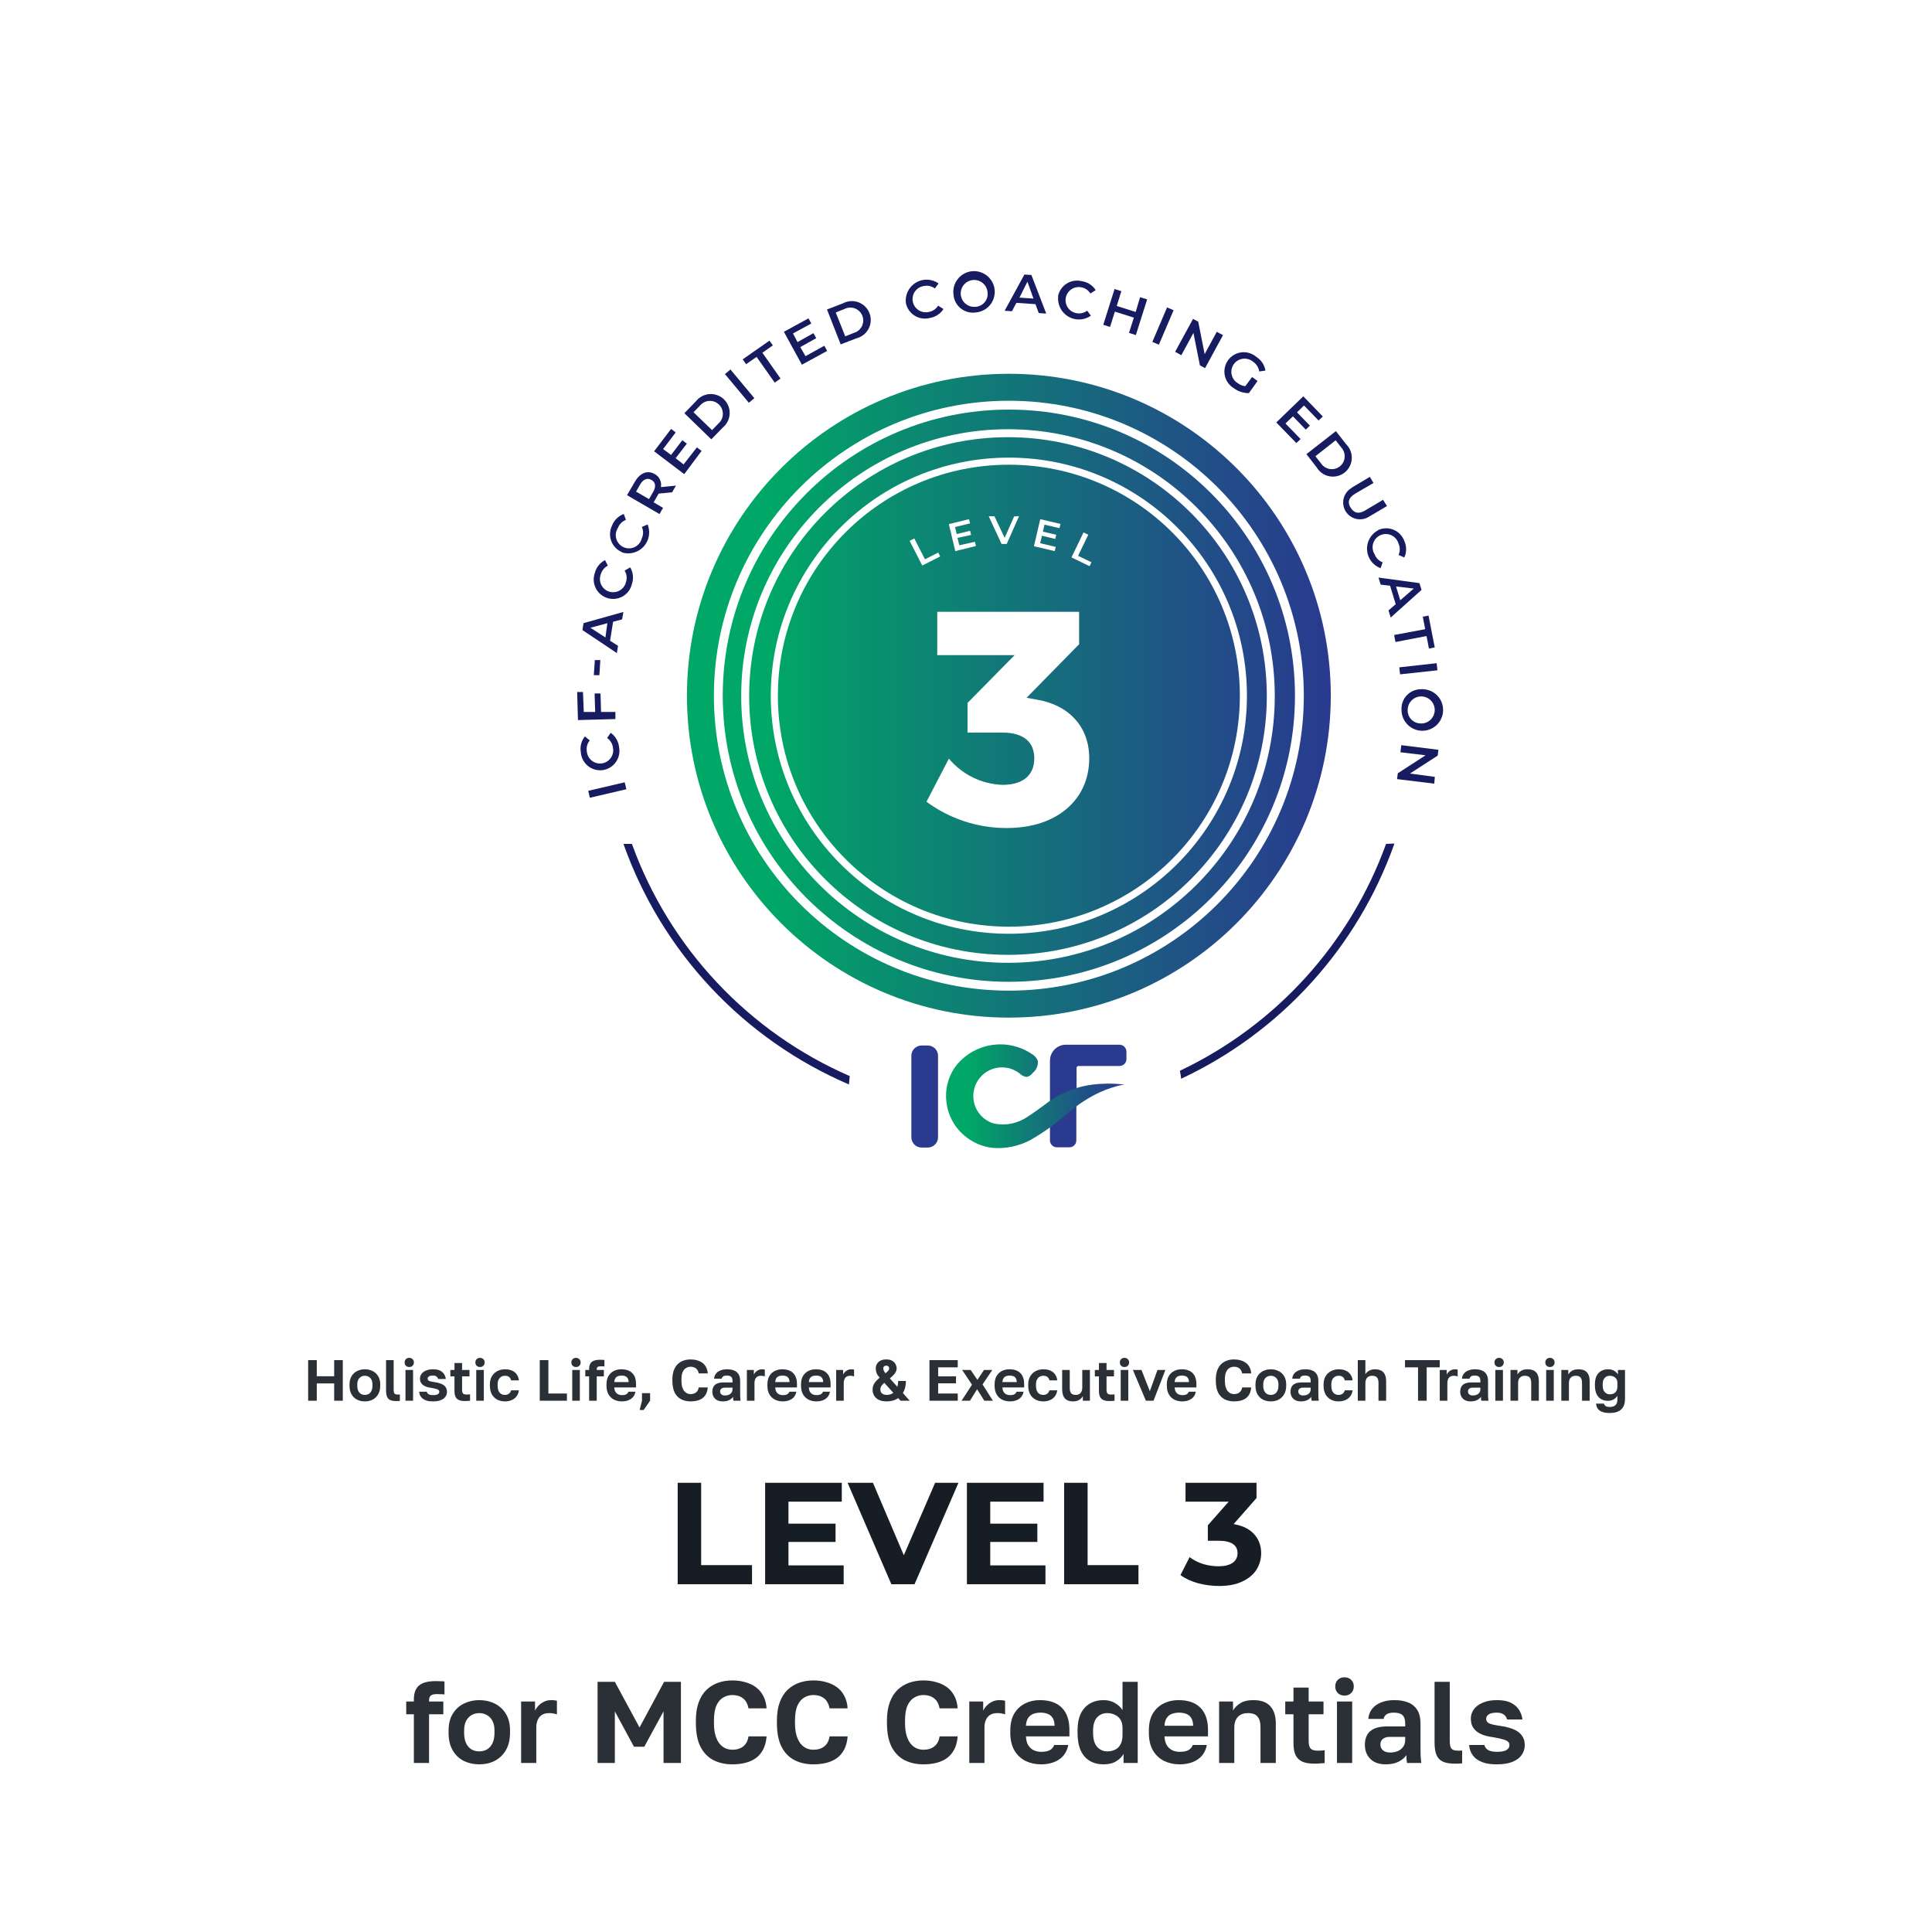<?xml version="1.0" encoding="UTF-8"?> <svg xmlns="http://www.w3.org/2000/svg" width="400" height="400" viewBox="0 0 400 400" fill="none"><rect width="400" height="400" rx="20" fill="#FEFEFF"></rect><g filter="url(#filter0_d_1846_751)"><path d="M200 246C259.647 246 308 197.647 308 138C308 78.353 259.647 30 200 30C140.353 30 92 78.353 92 138C92 197.647 140.353 246 200 246Z" fill="white"></path><path d="M200.874 202.688C237.684 202.688 267.524 172.847 267.524 136.037C267.524 99.227 237.684 69.387 200.874 69.387C164.064 69.387 134.223 99.227 134.223 136.037C134.223 172.847 164.064 202.688 200.874 202.688Z" fill="url(#paint0_linear_1846_751)"></path><path d="M200.693 190.516C230.744 190.516 255.105 166.154 255.105 136.103C255.105 106.052 230.744 81.691 200.693 81.691C170.642 81.691 146.28 106.052 146.28 136.103C146.28 166.154 170.642 190.516 200.693 190.516Z" stroke="white" stroke-width="1.649" stroke-miterlimit="10"></path><path d="M200.874 184.594C227.691 184.594 249.431 162.855 249.431 136.037C249.431 109.22 227.691 87.48 200.874 87.48C174.057 87.48 152.317 109.22 152.317 136.037C152.317 162.855 174.057 184.594 200.874 184.594Z" stroke="white" stroke-width="1.468" stroke-miterlimit="10"></path><path d="M200.874 196.189C234.095 196.189 261.026 169.258 261.026 136.037C261.026 102.816 234.095 75.885 200.874 75.885C167.653 75.885 140.722 102.816 140.722 136.037C140.722 169.258 167.653 196.189 200.874 196.189Z" stroke="white" stroke-width="1.831" stroke-miterlimit="10"></path><path d="M114.117 157.166L113.788 155.731L121.342 153.966L121.688 155.401L114.117 157.166Z" fill="#171B60"></path><path d="M116.789 151.442C116.247 151.516 115.696 151.478 115.169 151.33C114.642 151.182 114.151 150.928 113.726 150.584C113.301 150.239 112.952 149.811 112.698 149.326C112.445 148.842 112.294 148.31 112.254 147.764C112.15 147.186 112.171 146.593 112.316 146.024C112.461 145.455 112.727 144.923 113.095 144.466L114.101 145.29C113.847 145.6 113.661 145.96 113.555 146.346C113.45 146.733 113.428 147.138 113.491 147.533C113.517 147.908 113.62 148.273 113.794 148.606C113.967 148.939 114.207 149.233 114.499 149.469C114.791 149.705 115.128 149.879 115.49 149.979C115.852 150.08 116.23 150.105 116.602 150.052C116.974 150 117.331 149.872 117.651 149.676C117.971 149.48 118.248 149.22 118.463 148.913C118.679 148.606 118.829 148.257 118.904 147.889C118.979 147.521 118.978 147.142 118.901 146.775C118.851 146.378 118.719 145.997 118.511 145.656C118.304 145.315 118.026 145.021 117.696 144.795L118.439 143.723C118.922 144.063 119.327 144.502 119.625 145.011C119.924 145.521 120.11 146.088 120.171 146.676C120.277 147.212 120.273 147.765 120.158 148.3C120.044 148.834 119.822 149.34 119.505 149.786C119.189 150.232 118.785 150.609 118.318 150.894C117.851 151.179 117.331 151.365 116.789 151.442Z" fill="#171B60"></path><path d="M112.864 139.402H115.223L115.107 135.575H116.328L116.443 139.402H119.412V140.87L111.66 141.084L111.495 135.279H112.699L112.864 139.402Z" fill="#171B60"></path><path d="M114.942 131.782L115.157 128.665H116.295L116.097 131.782H114.942Z" fill="#171B60"></path><path d="M118.934 120.731L118.307 124.657L119.956 125.712L119.709 127.213L112.583 122.447L112.814 121.012L121.061 118.702L120.797 120.236L118.934 120.731ZM117.746 121.028L114.233 121.968L117.35 123.98L117.746 121.028Z" fill="#171B60"></path><path d="M117.795 115.833C117.272 115.676 116.785 115.415 116.366 115.065C115.946 114.714 115.602 114.282 115.355 113.794C115.108 113.306 114.963 112.773 114.929 112.228C114.895 111.682 114.972 111.135 115.157 110.621C115.299 110.053 115.561 109.523 115.925 109.065C116.289 108.607 116.747 108.232 117.268 107.965L117.845 109.12C117.488 109.3 117.173 109.553 116.92 109.863C116.667 110.172 116.482 110.532 116.377 110.918C116.245 111.271 116.187 111.647 116.208 112.024C116.228 112.4 116.326 112.769 116.495 113.106C116.665 113.443 116.902 113.741 117.192 113.982C117.482 114.223 117.819 114.401 118.181 114.506C118.543 114.611 118.923 114.64 119.297 114.591C119.671 114.542 120.031 114.416 120.354 114.222C120.677 114.027 120.956 113.768 121.174 113.461C121.393 113.153 121.545 112.804 121.622 112.435C121.738 112.054 121.772 111.652 121.721 111.257C121.67 110.861 121.535 110.481 121.325 110.142L122.48 109.466C122.778 109.974 122.965 110.54 123.028 111.126C123.091 111.712 123.027 112.304 122.843 112.864C122.725 113.401 122.498 113.908 122.175 114.353C121.852 114.798 121.441 115.171 120.967 115.45C120.493 115.729 119.967 115.907 119.421 115.973C118.876 116.038 118.322 115.991 117.795 115.833Z" fill="#171B60"></path><path d="M120.732 106.299C120.229 106.083 119.775 105.766 119.399 105.369C119.022 104.971 118.731 104.501 118.542 103.987C118.354 103.472 118.273 102.925 118.303 102.379C118.334 101.832 118.475 101.297 118.719 100.807C118.93 100.259 119.255 99.762 119.673 99.349C120.091 98.937 120.593 98.618 121.144 98.415L121.589 99.636C121.214 99.78 120.874 100.001 120.59 100.286C120.305 100.57 120.084 100.91 119.94 101.285C119.72 101.619 119.575 101.997 119.517 102.392C119.458 102.788 119.487 103.191 119.601 103.575C119.715 103.958 119.911 104.311 120.177 104.61C120.442 104.91 120.769 105.147 121.136 105.306C121.503 105.465 121.9 105.542 122.3 105.531C122.7 105.52 123.092 105.421 123.45 105.242C123.807 105.064 124.121 104.809 124.37 104.495C124.618 104.182 124.795 103.818 124.888 103.429C125.055 103.065 125.142 102.668 125.142 102.267C125.142 101.865 125.055 101.469 124.888 101.104L126.076 100.576C126.393 101.344 126.483 102.187 126.335 103.005C126.187 103.823 125.807 104.581 125.241 105.189C124.674 105.797 123.945 106.23 123.14 106.435C122.335 106.641 121.487 106.611 120.699 106.349L120.732 106.299Z" fill="#171B60"></path><path d="M131.155 93.929L128.368 94.193C128.325 94.284 128.275 94.373 128.219 94.457L127.329 96.007L129.275 97.145L128.549 98.432L121.82 94.523L123.469 91.703C124.525 89.888 126.059 89.294 127.56 90.152C128.032 90.409 128.41 90.81 128.638 91.296C128.866 91.783 128.934 92.33 128.83 92.857L131.947 92.544L131.155 93.929ZM124.558 92.28L123.684 93.781L126.372 95.331L127.23 93.847C127.873 92.725 127.725 91.851 126.867 91.356C126.009 90.861 125.135 91.241 124.492 92.362L124.558 92.28Z" fill="#171B60"></path><path d="M136.285 84.627L137.258 85.353L133.662 90.169L127.428 85.435L130.941 80.8L131.897 81.526L129.292 84.973L130.941 86.194L133.266 83.142L134.207 83.852L131.881 86.87L133.53 88.156L136.285 84.627Z" fill="#171B60"></path><path d="M133.695 77.551L136.103 75.061C136.442 74.633 136.867 74.281 137.351 74.028C137.834 73.774 138.365 73.625 138.91 73.589C139.454 73.553 140 73.632 140.512 73.82C141.025 74.007 141.492 74.301 141.884 74.68C142.277 75.059 142.585 75.517 142.79 76.023C142.994 76.529 143.091 77.072 143.073 77.617C143.055 78.163 142.923 78.698 142.686 79.19C142.449 79.681 142.111 80.117 141.695 80.47L139.27 82.961L133.695 77.551ZM140.771 79.662C141.044 79.418 141.265 79.119 141.418 78.786C141.571 78.453 141.654 78.091 141.661 77.725C141.668 77.358 141.6 76.993 141.461 76.654C141.321 76.315 141.113 76.008 140.85 75.753C140.586 75.497 140.273 75.299 139.93 75.17C139.587 75.041 139.22 74.984 138.854 75.002C138.488 75.021 138.129 75.115 137.801 75.278C137.472 75.441 137.181 75.67 136.945 75.951L135.592 77.353L139.419 81.048L140.771 79.662Z" fill="#171B60"></path><path d="M142.091 69.453L143.229 68.496L148.177 74.434L147.039 75.39L142.091 69.453Z" fill="#171B60"></path><path d="M148.638 65.89L146.478 67.407L145.769 66.401L151.31 62.525L152.003 63.515L149.842 65.032L153.603 70.376L152.399 71.218L148.638 65.89Z" fill="#171B60"></path><path d="M162.675 63.581L163.252 64.653L158.023 67.507L154.296 60.695L159.392 57.907L159.97 58.979L156.176 61.041L157.116 62.822L160.415 60.975L160.992 62.014L157.694 63.861L158.766 65.742L162.675 63.581Z" fill="#171B60"></path><path d="M163.219 56.076L166.517 54.806C167.004 54.544 167.541 54.387 168.093 54.348C168.644 54.308 169.198 54.386 169.717 54.576C170.237 54.766 170.71 55.064 171.105 55.45C171.501 55.837 171.81 56.303 172.012 56.818C172.214 57.333 172.305 57.884 172.278 58.437C172.251 58.989 172.107 59.529 171.856 60.022C171.605 60.515 171.252 60.948 170.821 61.295C170.389 61.641 169.89 61.892 169.354 62.03L166.056 63.3L163.219 56.076ZM168.777 60.925C169.137 60.824 169.471 60.649 169.758 60.41C170.046 60.172 170.28 59.876 170.446 59.541C170.612 59.207 170.706 58.841 170.722 58.468C170.738 58.095 170.676 57.723 170.539 57.375C170.403 57.028 170.195 56.713 169.929 56.451C169.663 56.188 169.345 55.985 168.995 55.853C168.646 55.721 168.273 55.664 167.9 55.686C167.527 55.707 167.163 55.806 166.831 55.977L165.033 56.687L166.996 61.635L168.777 60.925Z" fill="#171B60"></path><path d="M179.548 54.707C179.453 53.88 179.6 53.043 179.971 52.297C180.341 51.55 180.919 50.927 181.635 50.502C182.352 50.077 183.175 49.868 184.008 49.9C184.84 49.932 185.645 50.204 186.327 50.683L185.551 51.722C185.232 51.483 184.866 51.313 184.476 51.225C184.087 51.137 183.683 51.132 183.292 51.211C182.925 51.262 182.573 51.387 182.257 51.579C181.94 51.77 181.665 52.024 181.449 52.324C181.233 52.625 181.081 52.966 181 53.327C180.92 53.688 180.914 54.062 180.982 54.426C181.05 54.789 181.191 55.136 181.396 55.443C181.602 55.751 181.868 56.014 182.178 56.216C182.488 56.418 182.835 56.555 183.2 56.619C183.564 56.683 183.938 56.672 184.298 56.588C184.694 56.519 185.07 56.368 185.403 56.143C185.735 55.919 186.017 55.626 186.228 55.285L187.333 55.977C187.017 56.476 186.596 56.901 186.101 57.222C185.606 57.544 185.047 57.755 184.463 57.841C183.934 57.974 183.383 57.998 182.844 57.911C182.305 57.824 181.79 57.627 181.33 57.334C180.87 57.041 180.474 56.656 180.168 56.205C179.861 55.753 179.65 55.243 179.548 54.707Z" fill="#171B60"></path><path d="M189.411 52.975C189.3 52.122 189.448 51.255 189.837 50.488C190.225 49.72 190.835 49.087 191.588 48.67C192.341 48.254 193.202 48.074 194.058 48.153C194.915 48.232 195.728 48.567 196.392 49.115C197.056 49.662 197.539 50.397 197.78 51.223C198.021 52.049 198.008 52.928 197.742 53.746C197.477 54.565 196.971 55.284 196.291 55.812C195.611 56.339 194.789 56.65 193.93 56.703C193.386 56.772 192.833 56.728 192.306 56.576C191.779 56.423 191.289 56.164 190.866 55.815C190.442 55.466 190.095 55.034 189.845 54.545C189.595 54.057 189.447 53.523 189.411 52.975ZM196.47 52.547C196.43 51.999 196.229 51.475 195.892 51.041C195.556 50.607 195.098 50.282 194.577 50.107C194.057 49.932 193.496 49.915 192.965 50.057C192.435 50.2 191.958 50.497 191.596 50.909C191.233 51.322 191.001 51.833 190.927 52.377C190.854 52.922 190.943 53.476 191.184 53.97C191.425 54.464 191.806 54.875 192.28 55.153C192.754 55.431 193.299 55.563 193.848 55.532C194.222 55.528 194.592 55.444 194.932 55.288C195.273 55.132 195.577 54.905 195.824 54.624C196.071 54.342 196.257 54.012 196.368 53.654C196.479 53.296 196.514 52.919 196.47 52.547Z" fill="#171B60"></path><path d="M206.383 54.971L202.425 54.707L201.517 56.439L200 56.34L204.09 48.836L205.542 48.935L208.61 56.917L207.059 56.819L206.383 54.971ZM205.971 53.817L204.717 50.32L203.068 53.619L205.971 53.817Z" fill="#171B60"></path><path d="M211.05 53.355C211.152 52.815 211.364 52.302 211.673 51.848C211.981 51.394 212.38 51.008 212.844 50.714C213.308 50.42 213.827 50.225 214.37 50.14C214.913 50.055 215.467 50.083 215.998 50.221C216.579 50.306 217.134 50.516 217.626 50.834C218.118 51.153 218.536 51.574 218.852 52.069L217.747 52.761C217.539 52.422 217.26 52.132 216.93 51.91C216.6 51.688 216.226 51.539 215.833 51.475C215.123 51.343 214.389 51.5 213.793 51.91C213.198 52.32 212.79 52.949 212.658 53.66C212.527 54.371 212.684 55.105 213.094 55.7C213.503 56.296 214.133 56.704 214.844 56.835C215.233 56.913 215.634 56.908 216.02 56.82C216.407 56.732 216.77 56.563 217.087 56.324L217.862 57.363C217.182 57.841 216.378 58.112 215.548 58.144C214.717 58.177 213.895 57.969 213.18 57.546C212.464 57.123 211.886 56.503 211.514 55.759C211.142 55.016 210.993 54.181 211.083 53.355H211.05Z" fill="#171B60"></path><path d="M229.507 53.982L227.165 61.371L225.746 60.925L226.752 57.759L222.827 56.522L221.821 59.688L220.419 59.243L222.761 51.837L224.163 52.283L223.206 55.351L227.132 56.588L228.039 53.536L229.507 53.982Z" fill="#171B60"></path><path d="M233.63 55.648L234.983 56.225L231.932 63.367L230.579 62.789L233.63 55.648Z" fill="#171B60"></path><path d="M245.209 61.387L241.497 68.216L240.425 67.638L239.089 60.925L236.582 65.544L235.296 64.834L239.007 58.023L240.079 58.6L241.415 65.313L243.922 60.694L245.209 61.387Z" fill="#171B60"></path><path d="M251.229 70.063L252.367 70.871L250.569 73.395C249.446 73.403 248.351 73.044 247.452 72.372C246.974 72.087 246.56 71.706 246.238 71.252C245.916 70.799 245.691 70.283 245.579 69.738C245.467 69.193 245.469 68.63 245.586 68.087C245.703 67.543 245.932 67.029 246.259 66.578C246.585 66.128 247.002 65.75 247.482 65.469C247.963 65.189 248.497 65.011 249.049 64.948C249.602 64.885 250.162 64.937 250.694 65.102C251.225 65.267 251.716 65.541 252.136 65.906C252.626 66.221 253.045 66.634 253.366 67.12C253.687 67.605 253.903 68.153 254 68.727L252.713 68.908C252.652 68.507 252.51 68.123 252.294 67.78C252.078 67.437 251.794 67.141 251.46 66.913C251.172 66.666 250.837 66.481 250.475 66.371C250.113 66.26 249.731 66.226 249.355 66.27C248.979 66.314 248.616 66.436 248.289 66.628C247.963 66.82 247.679 67.077 247.457 67.384C247.235 67.691 247.079 68.04 246.999 68.41C246.919 68.781 246.917 69.163 246.992 69.534C247.067 69.906 247.219 70.257 247.437 70.567C247.656 70.876 247.936 71.137 248.26 71.333C248.719 71.674 249.259 71.89 249.827 71.96L251.229 70.063Z" fill="#171B60"></path><path d="M261.273 82.895L260.399 83.736L256.243 79.464L261.834 74.055L265.875 78.227L265.001 79.069L261.982 75.951L260.531 77.37L263.203 80.124L262.345 80.949L259.69 78.194L258.139 79.679L261.273 82.895Z" fill="#171B60"></path><path d="M268.58 81.262L270.724 84C271.117 84.391 271.422 84.862 271.619 85.381C271.816 85.899 271.901 86.453 271.867 87.007C271.833 87.561 271.682 88.101 271.423 88.591C271.165 89.082 270.805 89.512 270.367 89.853C269.93 90.194 269.425 90.437 268.886 90.568C268.347 90.699 267.786 90.713 267.241 90.61C266.696 90.508 266.179 90.29 265.725 89.972C265.27 89.654 264.889 89.243 264.605 88.767L262.478 86.029L268.58 81.262ZM265.529 87.975C265.736 88.277 266.002 88.533 266.312 88.727C266.622 88.922 266.968 89.051 267.33 89.106C267.691 89.161 268.06 89.142 268.414 89.048C268.768 88.955 269.099 88.79 269.386 88.564C269.673 88.338 269.911 88.055 270.085 87.733C270.258 87.411 270.364 87.057 270.395 86.692C270.426 86.328 270.382 85.961 270.266 85.614C270.149 85.267 269.963 84.948 269.718 84.676L268.531 83.159L264.341 86.458L265.529 87.975Z" fill="#171B60"></path><path d="M271.846 92.972L275.606 90.729L276.365 91.999L272.572 94.21C271.203 95.034 270.922 96.007 271.631 97.112C272.341 98.218 273.281 98.498 274.633 97.69L278.344 95.48L279.169 96.766L275.408 98.993C275.015 99.238 274.576 99.402 274.119 99.475C273.661 99.549 273.193 99.53 272.743 99.42C272.292 99.31 271.868 99.111 271.496 98.835C271.124 98.559 270.81 98.211 270.574 97.812C270.337 97.414 270.183 96.972 270.12 96.512C270.057 96.053 270.087 95.586 270.207 95.138C270.327 94.69 270.535 94.271 270.819 93.905C271.104 93.538 271.458 93.233 271.862 93.005L271.846 92.972Z" fill="#171B60"></path><path d="M277.388 101.714C277.888 101.494 278.428 101.379 278.975 101.376C279.522 101.373 280.063 101.482 280.566 101.697C281.068 101.912 281.521 102.228 281.897 102.626C282.272 103.023 282.562 103.493 282.748 104.007C282.996 104.542 283.125 105.124 283.125 105.714C283.125 106.303 282.996 106.886 282.748 107.421L281.561 106.893C281.724 106.53 281.808 106.137 281.808 105.739C281.808 105.341 281.724 104.947 281.561 104.584C281.457 104.203 281.273 103.849 281.02 103.546C280.767 103.243 280.451 102.999 280.095 102.829C279.739 102.659 279.35 102.569 278.955 102.564C278.561 102.558 278.17 102.638 277.809 102.798C277.448 102.958 277.126 103.194 276.865 103.49C276.604 103.786 276.41 104.135 276.296 104.513C276.183 104.891 276.152 105.289 276.207 105.68C276.261 106.071 276.4 106.445 276.613 106.778C276.752 107.155 276.972 107.498 277.257 107.783C277.541 108.068 277.884 108.288 278.262 108.427L277.833 109.648C277.053 109.356 276.373 108.846 275.876 108.177C275.379 107.508 275.086 106.711 275.032 105.879C274.978 105.048 275.165 104.219 275.572 103.492C275.978 102.764 276.586 102.17 277.322 101.78L277.388 101.714Z" fill="#171B60"></path><path d="M280.967 117.086L279.796 113.26L277.85 113.045L277.404 111.577L285.882 112.732L286.311 114.134L279.928 119.857L279.482 118.373L280.967 117.086ZM281.907 116.278L284.711 113.853L281.033 113.424L281.907 116.278Z" fill="#171B60"></path><path d="M287.069 122.265L286.574 119.676L287.762 119.445L289.048 126.042L287.844 126.273L287.35 123.684L280.917 124.921L280.637 123.469L287.069 122.265Z" fill="#171B60"></path><path d="M289.444 129.308L289.609 130.776L281.874 131.617L281.709 130.165L289.444 129.308Z" fill="#171B60"></path><path d="M286.112 134.701C286.974 134.628 287.838 134.817 288.591 135.242C289.344 135.667 289.952 136.309 290.335 137.085C290.718 137.86 290.858 138.733 290.738 139.589C290.618 140.446 290.243 141.246 289.661 141.886C289.079 142.526 288.318 142.976 287.477 143.177C286.636 143.379 285.754 143.322 284.946 143.015C284.137 142.708 283.44 142.164 282.945 141.455C282.45 140.746 282.18 139.904 282.17 139.039C282.128 138.492 282.197 137.941 282.375 137.422C282.553 136.902 282.835 136.425 283.204 136.019C283.574 135.612 284.022 135.286 284.522 135.059C285.022 134.833 285.563 134.711 286.112 134.701ZM286.195 141.794C286.753 141.803 287.301 141.646 287.769 141.343C288.238 141.039 288.605 140.603 288.824 140.09C289.042 139.576 289.103 139.009 288.998 138.461C288.893 137.913 288.626 137.409 288.233 137.013C287.839 136.618 287.337 136.348 286.789 136.24C286.242 136.131 285.675 136.188 285.16 136.404C284.645 136.62 284.207 136.984 283.901 137.451C283.594 137.917 283.434 138.465 283.44 139.023C283.431 139.387 283.496 139.749 283.632 140.087C283.767 140.426 283.969 140.733 284.227 140.99C284.485 141.248 284.792 141.451 285.13 141.586C285.468 141.721 285.831 141.786 286.195 141.777V141.794Z" fill="#171B60"></path><path d="M288.95 154.246L281.247 153.306L281.396 152.102L287.152 148.374L281.94 147.748L282.121 146.28L289.807 147.236L289.659 148.44L283.919 152.152L289.065 152.844L288.95 154.246Z" fill="#171B60"></path><path d="M167.936 214.794C157.543 210.269 148.182 203.671 140.426 195.404C132.67 187.137 126.681 177.375 122.826 166.715H121.078C125 177.792 131.173 187.936 139.209 196.509C147.246 205.082 156.97 211.897 167.771 216.526C167.804 215.949 167.87 215.371 167.936 214.794Z" fill="#171B60"></path><path d="M278.971 166.715C271.489 187.387 256.149 204.268 236.286 213.689C236.401 214.25 236.484 214.827 236.55 215.339C246.769 210.554 255.935 203.786 263.515 195.427C271.095 187.069 276.938 177.287 280.703 166.649L278.971 166.715Z" fill="#171B60"></path><path d="M214.844 221.919V228.088C214.846 228.279 214.81 228.469 214.738 228.646C214.666 228.823 214.559 228.984 214.424 229.119C214.288 229.254 214.127 229.361 213.95 229.433C213.773 229.505 213.584 229.542 213.392 229.539H210.819C210.629 229.539 210.442 229.502 210.266 229.429C210.091 229.355 209.932 229.248 209.799 229.113C209.665 228.978 209.56 228.818 209.489 228.642C209.418 228.466 209.382 228.278 209.384 228.088V211.594C209.384 210.719 209.732 209.88 210.351 209.262C210.969 208.643 211.808 208.296 212.683 208.296H223.767C223.959 208.296 224.149 208.334 224.326 208.408C224.503 208.482 224.664 208.59 224.799 208.726C224.934 208.863 225.041 209.025 225.112 209.203C225.184 209.381 225.22 209.572 225.218 209.763V211.264C225.218 211.645 225.067 212.01 224.798 212.279C224.529 212.548 224.164 212.699 223.783 212.699H215.273C215.221 212.699 215.171 212.71 215.123 212.73C215.076 212.75 215.034 212.779 214.998 212.816C214.963 212.853 214.935 212.897 214.917 212.945C214.899 212.993 214.891 213.044 214.893 213.095V217.4" fill="#293A8F"></path><path d="M186.211 210.572V227.478C186.207 228.036 185.983 228.571 185.588 228.966C185.193 229.361 184.658 229.584 184.1 229.589H182.797C182.238 229.584 181.704 229.361 181.309 228.966C180.914 228.571 180.69 228.036 180.686 227.478V210.572C180.69 210.013 180.914 209.479 181.309 209.084C181.704 208.689 182.238 208.465 182.797 208.46H184.1C184.658 208.465 185.193 208.689 185.588 209.084C185.983 209.479 186.207 210.013 186.211 210.572Z" fill="#293A8F"></path><path d="M222.728 216.378C221.991 216.336 221.254 216.336 220.517 216.378C219.046 216.41 217.581 216.593 216.147 216.922C213.261 217.617 210.561 218.928 208.23 220.765C207.108 221.59 206.003 222.414 204.799 223.173C203.79 223.877 202.648 224.368 201.443 224.618C200.238 224.867 198.995 224.87 197.789 224.624C196.951 224.381 196.176 223.955 195.521 223.378C194.866 222.801 194.346 222.087 193.999 221.286C193.651 220.485 193.485 219.617 193.511 218.744C193.537 217.872 193.755 217.016 194.15 216.237C194.545 215.458 195.107 214.776 195.795 214.24C196.484 213.703 197.283 213.324 198.134 213.132C198.986 212.939 199.869 212.936 200.722 213.124C201.575 213.311 202.375 213.684 203.067 214.217C203.456 214.63 203.974 214.897 204.535 214.976C205.05 214.877 205.505 214.581 205.805 214.151C206.177 213.854 206.469 213.469 206.656 213.032C206.843 212.595 206.919 212.118 206.877 211.644C206.65 211.061 206.231 210.572 205.69 210.259C203.213 208.57 200.182 207.897 197.223 208.379C194.264 208.861 191.603 210.461 189.79 212.848C188.22 215.056 187.575 217.791 187.992 220.468C188.178 221.823 188.627 223.128 189.312 224.311C190.156 225.752 191.319 226.981 192.711 227.904C194.103 228.828 195.688 229.421 197.344 229.638C200.137 229.901 202.944 229.327 205.409 227.989C208.217 226.369 210.853 224.468 213.277 222.315C215.209 220.643 217.363 219.244 219.676 218.159C221.302 217.419 223.006 216.865 224.756 216.51C223.321 216.411 223.321 216.411 222.728 216.378Z" fill="url(#paint1_linear_1846_751)"></path><path d="M180.323 103.974L181.296 103.479L183.506 107.8L186.244 106.398L186.656 107.207L182.945 109.087L180.323 103.974Z" fill="white"></path><path d="M193.847 104.172L194.062 105.046L189.774 106.101L188.454 100.51L192.627 99.487L192.841 100.362L189.724 101.12L190.087 102.572L192.841 101.895L193.056 102.753L190.235 103.363L190.615 104.897L193.847 104.172Z" fill="white"></path><path d="M202.985 98.861L200.429 104.617H199.357L196.701 98.877H197.889L200 103.363L201.963 98.927L202.985 98.861Z" fill="white"></path><path d="M210.572 105.227L210.374 106.101L206.069 105.095L207.372 99.487L211.562 100.477L211.364 101.351L208.246 100.625L207.917 102.077L210.688 102.72L210.473 103.578L207.719 102.918L207.356 104.468L210.572 105.227Z" fill="white"></path><path d="M216.328 102.242L217.318 102.704L215.207 107.075L217.978 108.411L217.582 109.219L213.838 107.404L216.328 102.242Z" fill="white"></path><path d="M217.516 149.001C217.516 157.479 210.918 163.433 200.478 163.433C194.484 163.458 188.642 161.549 183.819 157.99L188.454 149.067C189.817 150.699 191.508 152.026 193.418 152.961C195.328 153.896 197.413 154.418 199.538 154.494C203.843 154.494 206.135 152.481 206.135 149.001C206.135 145.521 203.793 143.674 199.538 143.674H192.314V137.538L202.061 127.642H186.046V118.67H215.421V125.382L204.535 136.466L206.597 136.845C212.947 137.852 217.516 142.156 217.516 149.001Z" fill="white"></path></g><path d="M63.798 290V281.6H65.586V284.936H69.186V281.6H70.974V290H69.186V286.424H65.586V290H63.798ZM75.543 290.144C74.967 290.144 74.435 290.028 73.947 289.796C73.467 289.556 73.083 289.192 72.795 288.704C72.507 288.216 72.363 287.608 72.363 286.88V286.64C72.363 285.952 72.507 285.376 72.795 284.912C73.083 284.44 73.467 284.088 73.947 283.856C74.435 283.616 74.967 283.496 75.543 283.496C76.127 283.496 76.659 283.616 77.139 283.856C77.619 284.088 78.003 284.44 78.291 284.912C78.579 285.376 78.723 285.952 78.723 286.64V286.88C78.723 287.592 78.579 288.192 78.291 288.68C78.003 289.168 77.619 289.536 77.139 289.784C76.659 290.024 76.127 290.144 75.543 290.144ZM75.543 288.8C75.847 288.8 76.115 288.732 76.347 288.596C76.587 288.452 76.775 288.236 76.911 287.948C77.047 287.66 77.115 287.304 77.115 286.88V286.64C77.115 286.248 77.047 285.92 76.911 285.656C76.775 285.392 76.587 285.192 76.347 285.056C76.115 284.912 75.847 284.84 75.543 284.84C75.239 284.84 74.967 284.912 74.727 285.056C74.495 285.192 74.311 285.392 74.175 285.656C74.039 285.92 73.971 286.248 73.971 286.64V286.88C73.971 287.312 74.039 287.672 74.175 287.96C74.311 288.24 74.495 288.452 74.727 288.596C74.967 288.732 75.239 288.8 75.543 288.8ZM82.019 290.072C81.531 290.072 81.131 290.008 80.819 289.88C80.515 289.744 80.291 289.52 80.147 289.208C80.003 288.888 79.931 288.444 79.931 287.876V281.6H81.503V287.684C81.503 288.092 81.559 288.368 81.671 288.512C81.791 288.656 82.023 288.728 82.367 288.728C82.455 288.728 82.531 288.728 82.595 288.728C82.659 288.72 82.723 288.712 82.787 288.704V290.024C82.747 290.04 82.679 290.052 82.583 290.06C82.487 290.068 82.387 290.072 82.283 290.072C82.179 290.072 82.091 290.072 82.019 290.072ZM83.952 290V283.64H85.524V290H83.952ZM84.732 283.028C84.452 283.028 84.22 282.94 84.036 282.764C83.86 282.588 83.772 282.36 83.772 282.08C83.772 281.8 83.86 281.572 84.036 281.396C84.22 281.22 84.448 281.132 84.72 281.132C85.008 281.132 85.24 281.22 85.416 281.396C85.6 281.572 85.692 281.8 85.692 282.08C85.692 282.36 85.6 282.588 85.416 282.764C85.24 282.94 85.012 283.028 84.732 283.028ZM89.657 290.144C89.137 290.144 88.701 290.092 88.349 289.988C87.997 289.876 87.705 289.728 87.473 289.544C87.249 289.352 87.081 289.136 86.969 288.896C86.865 288.656 86.801 288.404 86.777 288.14H88.361C88.401 288.348 88.525 288.52 88.733 288.656C88.941 288.784 89.249 288.848 89.657 288.848C90.121 288.848 90.453 288.784 90.653 288.656C90.853 288.528 90.953 288.364 90.953 288.164C90.953 288.02 90.909 287.904 90.821 287.816C90.733 287.72 90.577 287.64 90.353 287.576C90.129 287.504 89.813 287.432 89.405 287.36C89.053 287.312 88.729 287.248 88.433 287.168C88.137 287.08 87.877 286.96 87.653 286.808C87.437 286.656 87.265 286.468 87.137 286.244C87.017 286.012 86.957 285.732 86.957 285.404C86.957 285.052 87.061 284.732 87.269 284.444C87.485 284.156 87.793 283.928 88.193 283.76C88.601 283.584 89.089 283.496 89.657 283.496C90.273 283.496 90.765 283.592 91.133 283.784C91.501 283.976 91.777 284.224 91.961 284.528C92.145 284.832 92.257 285.156 92.297 285.5H90.713C90.649 285.268 90.525 285.092 90.341 284.972C90.157 284.852 89.929 284.792 89.657 284.792C89.257 284.792 88.969 284.856 88.793 284.984C88.625 285.104 88.541 285.256 88.541 285.44C88.541 285.632 88.633 285.78 88.817 285.884C89.009 285.988 89.397 286.08 89.981 286.16C90.341 286.208 90.673 286.28 90.977 286.376C91.289 286.464 91.561 286.584 91.793 286.736C92.025 286.888 92.205 287.08 92.333 287.312C92.469 287.536 92.537 287.812 92.537 288.14C92.537 288.532 92.429 288.88 92.213 289.184C92.005 289.48 91.685 289.716 91.253 289.892C90.829 290.06 90.297 290.144 89.657 290.144ZM96.243 290.072C95.747 290.072 95.339 290.004 95.019 289.868C94.699 289.724 94.463 289.496 94.311 289.184C94.167 288.872 94.095 288.468 94.095 287.972V284.96H93.243V283.64H94.095V282.2H95.667V283.64H97.203V284.96H95.667V287.72C95.667 288.08 95.731 288.34 95.859 288.5C95.995 288.652 96.243 288.728 96.603 288.728C96.843 288.728 97.083 288.716 97.323 288.692V290.012C97.171 290.028 97.011 290.04 96.843 290.048C96.683 290.064 96.483 290.072 96.243 290.072ZM98.6 290V283.64H100.172V290H98.6ZM99.38 283.028C99.1 283.028 98.868 282.94 98.684 282.764C98.508 282.588 98.42 282.36 98.42 282.08C98.42 281.8 98.508 281.572 98.684 281.396C98.868 281.22 99.096 281.132 99.368 281.132C99.656 281.132 99.888 281.22 100.064 281.396C100.248 281.572 100.34 281.8 100.34 282.08C100.34 282.36 100.248 282.588 100.064 282.764C99.888 282.94 99.66 283.028 99.38 283.028ZM104.546 290.144C103.962 290.144 103.434 290.024 102.962 289.784C102.49 289.536 102.114 289.172 101.834 288.692C101.562 288.204 101.426 287.6 101.426 286.88V286.64C101.426 285.952 101.57 285.376 101.858 284.912C102.146 284.448 102.526 284.096 102.998 283.856C103.47 283.616 103.986 283.496 104.546 283.496C105.146 283.496 105.654 283.596 106.07 283.796C106.486 283.996 106.806 284.272 107.03 284.624C107.262 284.976 107.394 285.364 107.426 285.788H105.818C105.754 285.5 105.622 285.272 105.422 285.104C105.23 284.928 104.938 284.84 104.546 284.84C104.274 284.84 104.022 284.904 103.79 285.032C103.566 285.16 103.382 285.356 103.238 285.62C103.102 285.884 103.034 286.224 103.034 286.64V286.88C103.034 287.328 103.098 287.696 103.226 287.984C103.362 288.264 103.542 288.472 103.766 288.608C103.998 288.736 104.258 288.8 104.546 288.8C104.858 288.8 105.126 288.72 105.35 288.56C105.582 288.392 105.738 288.156 105.818 287.852H107.426C107.378 288.308 107.226 288.712 106.97 289.064C106.714 289.416 106.374 289.684 105.95 289.868C105.534 290.052 105.066 290.144 104.546 290.144ZM111.751 290V281.6H113.539V288.512H117.379V290H111.751ZM118.475 290V283.64H120.047V290H118.475ZM119.255 283.028C118.975 283.028 118.743 282.94 118.559 282.764C118.383 282.588 118.295 282.36 118.295 282.08C118.295 281.8 118.383 281.572 118.559 281.396C118.743 281.22 118.971 281.132 119.243 281.132C119.531 281.132 119.763 281.22 119.939 281.396C120.123 281.572 120.215 281.8 120.215 282.08C120.215 282.36 120.123 282.588 119.939 282.764C119.763 282.94 119.535 283.028 119.255 283.028ZM121.973 290V284.96H121.181V283.64H121.973V283.4C121.973 282.992 122.045 282.652 122.189 282.38C122.333 282.1 122.569 281.888 122.897 281.744C123.233 281.6 123.681 281.528 124.241 281.528C124.361 281.528 124.509 281.532 124.685 281.54C124.869 281.54 125.021 281.548 125.141 281.564V282.908C125.021 282.892 124.889 282.884 124.745 282.884C124.609 282.876 124.481 282.872 124.361 282.872C124.057 282.872 123.845 282.924 123.725 283.028C123.605 283.124 123.545 283.288 123.545 283.52V283.64H125.021V284.96H123.545V290H121.973ZM128.746 290.144C128.17 290.144 127.638 290.028 127.15 289.796C126.67 289.556 126.286 289.196 125.998 288.716C125.71 288.228 125.566 287.616 125.566 286.88V286.64C125.566 285.936 125.702 285.352 125.974 284.888C126.254 284.424 126.626 284.076 127.09 283.844C127.554 283.612 128.066 283.496 128.626 283.496C129.626 283.496 130.386 283.76 130.906 284.288C131.426 284.816 131.686 285.58 131.686 286.58V287.252H127.186C127.202 287.628 127.282 287.936 127.426 288.176C127.578 288.408 127.77 288.58 128.002 288.692C128.234 288.796 128.482 288.848 128.746 288.848C129.154 288.848 129.462 288.788 129.67 288.668C129.878 288.548 130.026 288.372 130.114 288.14H131.566C131.438 288.804 131.122 289.304 130.618 289.64C130.114 289.976 129.49 290.144 128.746 290.144ZM128.686 284.792C128.438 284.792 128.198 284.832 127.966 284.912C127.734 284.992 127.55 285.136 127.414 285.344C127.278 285.544 127.202 285.812 127.186 286.148H130.15C130.142 285.788 130.07 285.512 129.934 285.32C129.806 285.12 129.634 284.984 129.418 284.912C129.202 284.832 128.958 284.792 128.686 284.792ZM132.436 291.92L132.916 290V288.44H134.596V290L133.252 291.92H132.436ZM142.991 290.144C142.263 290.144 141.611 290 141.035 289.712C140.467 289.416 140.019 288.956 139.691 288.332C139.371 287.7 139.211 286.876 139.211 285.86V285.62C139.211 284.884 139.307 284.256 139.499 283.736C139.691 283.208 139.959 282.776 140.303 282.44C140.655 282.104 141.059 281.856 141.515 281.696C141.971 281.536 142.463 281.456 142.991 281.456C143.463 281.456 143.903 281.516 144.311 281.636C144.727 281.748 145.095 281.92 145.415 282.152C145.735 282.384 145.991 282.684 146.183 283.052C146.383 283.42 146.499 283.852 146.531 284.348H144.659C144.571 283.876 144.379 283.528 144.083 283.304C143.787 283.08 143.423 282.968 142.991 282.968C142.655 282.968 142.343 283.052 142.055 283.22C141.767 283.38 141.531 283.652 141.347 284.036C141.171 284.42 141.083 284.948 141.083 285.62V285.86C141.083 286.388 141.139 286.832 141.251 287.192C141.363 287.544 141.511 287.828 141.695 288.044C141.879 288.252 142.083 288.404 142.307 288.5C142.531 288.588 142.759 288.632 142.991 288.632C143.447 288.632 143.823 288.516 144.119 288.284C144.415 288.044 144.595 287.7 144.659 287.252H146.531C146.491 287.772 146.375 288.22 146.183 288.596C145.991 288.964 145.739 289.264 145.427 289.496C145.115 289.72 144.751 289.884 144.335 289.988C143.919 290.092 143.471 290.144 142.991 290.144ZM149.63 290.144C149.174 290.144 148.786 290.06 148.466 289.892C148.146 289.716 147.902 289.476 147.734 289.172C147.566 288.868 147.482 288.524 147.482 288.14C147.482 287.5 147.67 287.02 148.046 286.7C148.43 286.38 149.002 286.22 149.762 286.22H151.658V285.92C151.658 285.504 151.562 285.212 151.37 285.044C151.186 284.876 150.89 284.792 150.482 284.792C150.122 284.792 149.862 284.856 149.702 284.984C149.542 285.104 149.45 285.256 149.426 285.44H147.842C147.866 285.072 147.982 284.744 148.19 284.456C148.406 284.16 148.71 283.928 149.102 283.76C149.502 283.584 149.982 283.496 150.542 283.496C151.086 283.496 151.558 283.576 151.958 283.736C152.366 283.896 152.682 284.156 152.906 284.516C153.13 284.868 153.242 285.344 153.242 285.944V288.38C153.242 288.716 153.246 289.012 153.254 289.268C153.27 289.516 153.294 289.76 153.326 290H151.85C151.818 289.824 151.798 289.692 151.79 289.604C151.79 289.508 151.79 289.368 151.79 289.184C151.622 289.44 151.358 289.664 150.998 289.856C150.638 290.048 150.182 290.144 149.63 290.144ZM150.122 288.92C150.378 288.92 150.622 288.876 150.854 288.788C151.094 288.692 151.286 288.548 151.43 288.356C151.582 288.156 151.658 287.904 151.658 287.6V287.3H150.062C149.758 287.3 149.518 287.372 149.342 287.516C149.174 287.652 149.09 287.84 149.09 288.08C149.09 288.336 149.178 288.54 149.354 288.692C149.53 288.844 149.786 288.92 150.122 288.92ZM154.636 290V283.64H156.076V284.588C156.164 284.404 156.284 284.232 156.436 284.072C156.588 283.912 156.776 283.776 157 283.664C157.224 283.552 157.472 283.496 157.744 283.496C157.896 283.496 158.024 283.504 158.128 283.52C158.24 283.536 158.312 283.552 158.344 283.568V284.972C158.264 284.94 158.16 284.912 158.032 284.888C157.912 284.856 157.748 284.84 157.54 284.84C157.22 284.84 156.96 284.908 156.76 285.044C156.568 285.18 156.428 285.36 156.34 285.584C156.252 285.8 156.208 286.036 156.208 286.292V290H154.636ZM162.063 290.144C161.487 290.144 160.955 290.028 160.467 289.796C159.987 289.556 159.603 289.196 159.315 288.716C159.027 288.228 158.883 287.616 158.883 286.88V286.64C158.883 285.936 159.019 285.352 159.291 284.888C159.571 284.424 159.943 284.076 160.407 283.844C160.871 283.612 161.383 283.496 161.943 283.496C162.943 283.496 163.703 283.76 164.223 284.288C164.743 284.816 165.003 285.58 165.003 286.58V287.252H160.503C160.519 287.628 160.599 287.936 160.743 288.176C160.895 288.408 161.087 288.58 161.319 288.692C161.551 288.796 161.799 288.848 162.063 288.848C162.471 288.848 162.779 288.788 162.987 288.668C163.195 288.548 163.343 288.372 163.431 288.14H164.883C164.755 288.804 164.439 289.304 163.935 289.64C163.431 289.976 162.807 290.144 162.063 290.144ZM162.003 284.792C161.755 284.792 161.515 284.832 161.283 284.912C161.051 284.992 160.867 285.136 160.731 285.344C160.595 285.544 160.519 285.812 160.503 286.148H163.467C163.459 285.788 163.387 285.512 163.251 285.32C163.123 285.12 162.951 284.984 162.735 284.912C162.519 284.832 162.275 284.792 162.003 284.792ZM169.024 290.144C168.448 290.144 167.916 290.028 167.428 289.796C166.948 289.556 166.564 289.196 166.276 288.716C165.988 288.228 165.844 287.616 165.844 286.88V286.64C165.844 285.936 165.98 285.352 166.252 284.888C166.532 284.424 166.904 284.076 167.368 283.844C167.832 283.612 168.344 283.496 168.904 283.496C169.904 283.496 170.664 283.76 171.184 284.288C171.704 284.816 171.964 285.58 171.964 286.58V287.252H167.464C167.48 287.628 167.56 287.936 167.704 288.176C167.856 288.408 168.048 288.58 168.28 288.692C168.512 288.796 168.76 288.848 169.024 288.848C169.432 288.848 169.74 288.788 169.948 288.668C170.156 288.548 170.304 288.372 170.392 288.14H171.844C171.716 288.804 171.4 289.304 170.896 289.64C170.392 289.976 169.768 290.144 169.024 290.144ZM168.964 284.792C168.716 284.792 168.476 284.832 168.244 284.912C168.012 284.992 167.828 285.136 167.692 285.344C167.556 285.544 167.48 285.812 167.464 286.148H170.428C170.42 285.788 170.348 285.512 170.212 285.32C170.084 285.12 169.912 284.984 169.696 284.912C169.48 284.832 169.236 284.792 168.964 284.792ZM173.117 290V283.64H174.557V284.588C174.645 284.404 174.765 284.232 174.917 284.072C175.069 283.912 175.257 283.776 175.481 283.664C175.705 283.552 175.953 283.496 176.225 283.496C176.377 283.496 176.505 283.504 176.609 283.52C176.721 283.536 176.793 283.552 176.825 283.568V284.972C176.745 284.94 176.641 284.912 176.513 284.888C176.393 284.856 176.229 284.84 176.021 284.84C175.701 284.84 175.441 284.908 175.241 285.044C175.049 285.18 174.909 285.36 174.821 285.584C174.733 285.8 174.689 286.036 174.689 286.292V290H173.117ZM183.601 290.144C182.945 290.144 182.397 290.04 181.957 289.832C181.525 289.616 181.201 289.324 180.985 288.956C180.769 288.588 180.661 288.176 180.661 287.72C180.661 287.424 180.701 287.152 180.781 286.904C180.861 286.656 181.005 286.4 181.213 286.136C181.421 285.872 181.725 285.572 182.125 285.236C181.965 285.052 181.821 284.868 181.693 284.684C181.573 284.492 181.481 284.284 181.417 284.06C181.353 283.828 181.321 283.568 181.321 283.28C181.321 282.992 181.393 282.708 181.537 282.428C181.689 282.148 181.925 281.916 182.245 281.732C182.565 281.548 182.977 281.456 183.481 281.456C184.025 281.456 184.453 281.556 184.765 281.756C185.085 281.956 185.309 282.2 185.437 282.488C185.573 282.768 185.641 283.032 185.641 283.28C185.641 283.496 185.601 283.704 185.521 283.904C185.449 284.104 185.309 284.324 185.101 284.564C184.893 284.804 184.605 285.076 184.237 285.38L185.785 287.12C185.841 286.936 185.881 286.744 185.905 286.544C185.937 286.336 185.953 286.128 185.953 285.92H187.561C187.561 286.424 187.505 286.884 187.393 287.3C187.289 287.708 187.137 288.08 186.937 288.416L188.341 290H186.445L185.953 289.46C185.633 289.692 185.273 289.864 184.873 289.976C184.481 290.088 184.057 290.144 183.601 290.144ZM183.601 288.8C183.865 288.8 184.109 288.764 184.333 288.692C184.565 288.612 184.773 288.504 184.957 288.368L183.085 286.304C182.869 286.488 182.701 286.656 182.581 286.808C182.461 286.952 182.377 287.1 182.329 287.252C182.289 287.396 182.269 287.552 182.269 287.72C182.269 288.032 182.385 288.292 182.617 288.5C182.857 288.7 183.185 288.8 183.601 288.8ZM182.869 283.28C182.869 283.44 182.905 283.604 182.977 283.772C183.049 283.932 183.165 284.116 183.325 284.324C183.541 284.148 183.705 284.004 183.817 283.892C183.929 283.772 184.001 283.664 184.033 283.568C184.073 283.472 184.093 283.376 184.093 283.28C184.093 283.12 184.037 282.992 183.925 282.896C183.813 282.792 183.665 282.74 183.481 282.74C183.297 282.74 183.149 282.792 183.037 282.896C182.925 283 182.869 283.128 182.869 283.28ZM192.435 290V281.6H198.291V283.088H194.235V284.96H197.931V286.4H194.235V288.512H198.291V290H192.435ZM199.084 290L201.244 286.688L199.204 283.64H200.968L202.36 285.68L203.728 283.64H205.444L203.428 286.628L205.564 290H203.788L202.3 287.624L200.824 290H199.084ZM209.102 290.144C208.526 290.144 207.994 290.028 207.506 289.796C207.026 289.556 206.642 289.196 206.354 288.716C206.066 288.228 205.922 287.616 205.922 286.88V286.64C205.922 285.936 206.058 285.352 206.33 284.888C206.61 284.424 206.982 284.076 207.446 283.844C207.91 283.612 208.422 283.496 208.982 283.496C209.982 283.496 210.742 283.76 211.262 284.288C211.782 284.816 212.042 285.58 212.042 286.58V287.252H207.542C207.558 287.628 207.638 287.936 207.782 288.176C207.934 288.408 208.126 288.58 208.358 288.692C208.59 288.796 208.838 288.848 209.102 288.848C209.51 288.848 209.818 288.788 210.026 288.668C210.234 288.548 210.382 288.372 210.47 288.14H211.922C211.794 288.804 211.478 289.304 210.974 289.64C210.47 289.976 209.846 290.144 209.102 290.144ZM209.042 284.792C208.794 284.792 208.554 284.832 208.322 284.912C208.09 284.992 207.906 285.136 207.77 285.344C207.634 285.544 207.558 285.812 207.542 286.148H210.506C210.498 285.788 210.426 285.512 210.29 285.32C210.162 285.12 209.99 284.984 209.774 284.912C209.558 284.832 209.314 284.792 209.042 284.792ZM216.003 290.144C215.419 290.144 214.891 290.024 214.419 289.784C213.947 289.536 213.571 289.172 213.291 288.692C213.019 288.204 212.883 287.6 212.883 286.88V286.64C212.883 285.952 213.027 285.376 213.315 284.912C213.603 284.448 213.983 284.096 214.455 283.856C214.927 283.616 215.443 283.496 216.003 283.496C216.603 283.496 217.111 283.596 217.527 283.796C217.943 283.996 218.263 284.272 218.487 284.624C218.719 284.976 218.851 285.364 218.883 285.788H217.275C217.211 285.5 217.079 285.272 216.879 285.104C216.687 284.928 216.395 284.84 216.003 284.84C215.731 284.84 215.479 284.904 215.247 285.032C215.023 285.16 214.839 285.356 214.695 285.62C214.559 285.884 214.491 286.224 214.491 286.64V286.88C214.491 287.328 214.555 287.696 214.683 287.984C214.819 288.264 214.999 288.472 215.223 288.608C215.455 288.736 215.715 288.8 216.003 288.8C216.315 288.8 216.583 288.72 216.807 288.56C217.039 288.392 217.195 288.156 217.275 287.852H218.883C218.835 288.308 218.683 288.712 218.427 289.064C218.171 289.416 217.831 289.684 217.407 289.868C216.991 290.052 216.523 290.144 216.003 290.144ZM222.14 290.144C221.404 290.144 220.848 289.936 220.472 289.52C220.096 289.096 219.908 288.444 219.908 287.564V283.64H221.48V287.348C221.48 287.828 221.572 288.192 221.756 288.44C221.948 288.68 222.268 288.8 222.716 288.8C223.036 288.8 223.292 288.732 223.484 288.596C223.684 288.46 223.832 288.284 223.928 288.068C224.024 287.852 224.072 287.612 224.072 287.348V283.64H225.656V290H224.192V289.052C224.04 289.348 223.796 289.604 223.46 289.82C223.132 290.036 222.692 290.144 222.14 290.144ZM229.673 290.072C229.177 290.072 228.769 290.004 228.449 289.868C228.129 289.724 227.893 289.496 227.741 289.184C227.597 288.872 227.525 288.468 227.525 287.972V284.96H226.673V283.64H227.525V282.2H229.097V283.64H230.633V284.96H229.097V287.72C229.097 288.08 229.161 288.34 229.289 288.5C229.425 288.652 229.673 288.728 230.033 288.728C230.273 288.728 230.513 288.716 230.753 288.692V290.012C230.601 290.028 230.441 290.04 230.273 290.048C230.113 290.064 229.913 290.072 229.673 290.072ZM232.03 290V283.64H233.602V290H232.03ZM232.81 283.028C232.53 283.028 232.298 282.94 232.114 282.764C231.938 282.588 231.85 282.36 231.85 282.08C231.85 281.8 231.938 281.572 232.114 281.396C232.298 281.22 232.526 281.132 232.798 281.132C233.086 281.132 233.318 281.22 233.494 281.396C233.678 281.572 233.77 281.8 233.77 282.08C233.77 282.36 233.678 282.588 233.494 282.764C233.318 282.94 233.09 283.028 232.81 283.028ZM237.244 290L234.556 283.64H236.332L238.06 288.032L239.644 283.64H241.276L238.828 290H237.244ZM244.762 290.144C244.186 290.144 243.654 290.028 243.166 289.796C242.686 289.556 242.302 289.196 242.014 288.716C241.726 288.228 241.582 287.616 241.582 286.88V286.64C241.582 285.936 241.718 285.352 241.99 284.888C242.27 284.424 242.642 284.076 243.106 283.844C243.57 283.612 244.082 283.496 244.642 283.496C245.642 283.496 246.402 283.76 246.922 284.288C247.442 284.816 247.702 285.58 247.702 286.58V287.252H243.202C243.218 287.628 243.298 287.936 243.442 288.176C243.594 288.408 243.786 288.58 244.018 288.692C244.25 288.796 244.498 288.848 244.762 288.848C245.17 288.848 245.478 288.788 245.686 288.668C245.894 288.548 246.042 288.372 246.13 288.14H247.582C247.454 288.804 247.138 289.304 246.634 289.64C246.13 289.976 245.506 290.144 244.762 290.144ZM244.702 284.792C244.454 284.792 244.214 284.832 243.982 284.912C243.75 284.992 243.566 285.136 243.43 285.344C243.294 285.544 243.218 285.812 243.202 286.148H246.166C246.158 285.788 246.086 285.512 245.95 285.32C245.822 285.12 245.65 284.984 245.434 284.912C245.218 284.832 244.974 284.792 244.702 284.792ZM255.503 290.144C254.775 290.144 254.123 290 253.547 289.712C252.979 289.416 252.531 288.956 252.203 288.332C251.883 287.7 251.723 286.876 251.723 285.86V285.62C251.723 284.884 251.819 284.256 252.011 283.736C252.203 283.208 252.471 282.776 252.815 282.44C253.167 282.104 253.571 281.856 254.027 281.696C254.483 281.536 254.975 281.456 255.503 281.456C255.975 281.456 256.415 281.516 256.823 281.636C257.239 281.748 257.607 281.92 257.927 282.152C258.247 282.384 258.503 282.684 258.695 283.052C258.895 283.42 259.011 283.852 259.043 284.348H257.171C257.083 283.876 256.891 283.528 256.595 283.304C256.299 283.08 255.935 282.968 255.503 282.968C255.167 282.968 254.855 283.052 254.567 283.22C254.279 283.38 254.043 283.652 253.859 284.036C253.683 284.42 253.595 284.948 253.595 285.62V285.86C253.595 286.388 253.651 286.832 253.763 287.192C253.875 287.544 254.023 287.828 254.207 288.044C254.391 288.252 254.595 288.404 254.819 288.5C255.043 288.588 255.271 288.632 255.503 288.632C255.959 288.632 256.335 288.516 256.631 288.284C256.927 288.044 257.107 287.7 257.171 287.252H259.043C259.003 287.772 258.887 288.22 258.695 288.596C258.503 288.964 258.251 289.264 257.939 289.496C257.627 289.72 257.263 289.884 256.847 289.988C256.431 290.092 255.983 290.144 255.503 290.144ZM263.114 290.144C262.538 290.144 262.006 290.028 261.518 289.796C261.038 289.556 260.654 289.192 260.366 288.704C260.078 288.216 259.934 287.608 259.934 286.88V286.64C259.934 285.952 260.078 285.376 260.366 284.912C260.654 284.44 261.038 284.088 261.518 283.856C262.006 283.616 262.538 283.496 263.114 283.496C263.698 283.496 264.23 283.616 264.71 283.856C265.19 284.088 265.574 284.44 265.862 284.912C266.15 285.376 266.294 285.952 266.294 286.64V286.88C266.294 287.592 266.15 288.192 265.862 288.68C265.574 289.168 265.19 289.536 264.71 289.784C264.23 290.024 263.698 290.144 263.114 290.144ZM263.114 288.8C263.418 288.8 263.686 288.732 263.918 288.596C264.158 288.452 264.346 288.236 264.482 287.948C264.618 287.66 264.686 287.304 264.686 286.88V286.64C264.686 286.248 264.618 285.92 264.482 285.656C264.346 285.392 264.158 285.192 263.918 285.056C263.686 284.912 263.418 284.84 263.114 284.84C262.81 284.84 262.538 284.912 262.298 285.056C262.066 285.192 261.882 285.392 261.746 285.656C261.61 285.92 261.542 286.248 261.542 286.64V286.88C261.542 287.312 261.61 287.672 261.746 287.96C261.882 288.24 262.066 288.452 262.298 288.596C262.538 288.732 262.81 288.8 263.114 288.8ZM269.337 290.144C268.881 290.144 268.493 290.06 268.173 289.892C267.853 289.716 267.609 289.476 267.441 289.172C267.273 288.868 267.189 288.524 267.189 288.14C267.189 287.5 267.377 287.02 267.753 286.7C268.137 286.38 268.709 286.22 269.469 286.22H271.365V285.92C271.365 285.504 271.269 285.212 271.077 285.044C270.893 284.876 270.597 284.792 270.189 284.792C269.829 284.792 269.569 284.856 269.409 284.984C269.249 285.104 269.157 285.256 269.133 285.44H267.549C267.573 285.072 267.689 284.744 267.897 284.456C268.113 284.16 268.417 283.928 268.809 283.76C269.209 283.584 269.689 283.496 270.249 283.496C270.793 283.496 271.265 283.576 271.665 283.736C272.073 283.896 272.389 284.156 272.613 284.516C272.837 284.868 272.949 285.344 272.949 285.944V288.38C272.949 288.716 272.953 289.012 272.961 289.268C272.977 289.516 273.001 289.76 273.033 290H271.557C271.525 289.824 271.505 289.692 271.497 289.604C271.497 289.508 271.497 289.368 271.497 289.184C271.329 289.44 271.065 289.664 270.705 289.856C270.345 290.048 269.889 290.144 269.337 290.144ZM269.829 288.92C270.085 288.92 270.329 288.876 270.561 288.788C270.801 288.692 270.993 288.548 271.137 288.356C271.289 288.156 271.365 287.904 271.365 287.6V287.3H269.769C269.465 287.3 269.225 287.372 269.049 287.516C268.881 287.652 268.797 287.84 268.797 288.08C268.797 288.336 268.885 288.54 269.061 288.692C269.237 288.844 269.493 288.92 269.829 288.92ZM277.151 290.144C276.567 290.144 276.039 290.024 275.567 289.784C275.095 289.536 274.719 289.172 274.439 288.692C274.167 288.204 274.031 287.6 274.031 286.88V286.64C274.031 285.952 274.175 285.376 274.463 284.912C274.751 284.448 275.131 284.096 275.603 283.856C276.075 283.616 276.591 283.496 277.151 283.496C277.751 283.496 278.259 283.596 278.675 283.796C279.091 283.996 279.411 284.272 279.635 284.624C279.867 284.976 279.999 285.364 280.031 285.788H278.423C278.359 285.5 278.227 285.272 278.027 285.104C277.835 284.928 277.543 284.84 277.151 284.84C276.879 284.84 276.627 284.904 276.395 285.032C276.171 285.16 275.987 285.356 275.843 285.62C275.707 285.884 275.639 286.224 275.639 286.64V286.88C275.639 287.328 275.703 287.696 275.831 287.984C275.967 288.264 276.147 288.472 276.371 288.608C276.603 288.736 276.863 288.8 277.151 288.8C277.463 288.8 277.731 288.72 277.955 288.56C278.187 288.392 278.343 288.156 278.423 287.852H280.031C279.983 288.308 279.831 288.712 279.575 289.064C279.319 289.416 278.979 289.684 278.555 289.868C278.139 290.052 277.671 290.144 277.151 290.144ZM281.117 290V281.6H282.689V284.516C282.785 284.356 282.917 284.2 283.085 284.048C283.261 283.888 283.477 283.756 283.733 283.652C283.997 283.548 284.313 283.496 284.681 283.496C285.457 283.496 286.033 283.704 286.409 284.12C286.793 284.536 286.985 285.136 286.985 285.92V290H285.401V286.292C285.401 285.82 285.301 285.46 285.101 285.212C284.909 284.964 284.577 284.84 284.105 284.84C283.769 284.84 283.497 284.908 283.289 285.044C283.081 285.18 282.929 285.36 282.833 285.584C282.737 285.8 282.689 286.036 282.689 286.292V290H281.117ZM293.59 290V283.088H290.89V281.6H298.078V283.088H295.378V290H293.59ZM298.086 290V283.64H299.526V284.588C299.614 284.404 299.734 284.232 299.886 284.072C300.038 283.912 300.226 283.776 300.45 283.664C300.674 283.552 300.922 283.496 301.194 283.496C301.346 283.496 301.474 283.504 301.578 283.52C301.69 283.536 301.762 283.552 301.794 283.568V284.972C301.714 284.94 301.61 284.912 301.482 284.888C301.362 284.856 301.198 284.84 300.99 284.84C300.67 284.84 300.41 284.908 300.21 285.044C300.018 285.18 299.878 285.36 299.79 285.584C299.702 285.8 299.658 286.036 299.658 286.292V290H298.086ZM304.47 290.144C304.014 290.144 303.626 290.06 303.306 289.892C302.986 289.716 302.742 289.476 302.574 289.172C302.406 288.868 302.322 288.524 302.322 288.14C302.322 287.5 302.51 287.02 302.886 286.7C303.27 286.38 303.842 286.22 304.602 286.22H306.498V285.92C306.498 285.504 306.402 285.212 306.21 285.044C306.026 284.876 305.73 284.792 305.322 284.792C304.962 284.792 304.702 284.856 304.542 284.984C304.382 285.104 304.29 285.256 304.266 285.44H302.682C302.706 285.072 302.822 284.744 303.03 284.456C303.246 284.16 303.55 283.928 303.942 283.76C304.342 283.584 304.822 283.496 305.382 283.496C305.926 283.496 306.398 283.576 306.798 283.736C307.206 283.896 307.522 284.156 307.746 284.516C307.97 284.868 308.082 285.344 308.082 285.944V288.38C308.082 288.716 308.086 289.012 308.094 289.268C308.11 289.516 308.134 289.76 308.166 290H306.69C306.658 289.824 306.638 289.692 306.63 289.604C306.63 289.508 306.63 289.368 306.63 289.184C306.462 289.44 306.198 289.664 305.838 289.856C305.478 290.048 305.022 290.144 304.47 290.144ZM304.962 288.92C305.218 288.92 305.462 288.876 305.694 288.788C305.934 288.692 306.126 288.548 306.27 288.356C306.422 288.156 306.498 287.904 306.498 287.6V287.3H304.902C304.598 287.3 304.358 287.372 304.182 287.516C304.014 287.652 303.93 287.84 303.93 288.08C303.93 288.336 304.018 288.54 304.194 288.692C304.37 288.844 304.626 288.92 304.962 288.92ZM309.596 290V283.64H311.168V290H309.596ZM310.376 283.028C310.096 283.028 309.864 282.94 309.68 282.764C309.504 282.588 309.416 282.36 309.416 282.08C309.416 281.8 309.504 281.572 309.68 281.396C309.864 281.22 310.092 281.132 310.364 281.132C310.652 281.132 310.884 281.22 311.06 281.396C311.244 281.572 311.336 281.8 311.336 282.08C311.336 282.36 311.244 282.588 311.06 282.764C310.884 282.94 310.656 283.028 310.376 283.028ZM312.734 290V283.64H314.174V284.576C314.334 284.288 314.582 284.036 314.918 283.82C315.254 283.604 315.714 283.496 316.298 283.496C317.074 283.496 317.65 283.704 318.026 284.12C318.41 284.536 318.602 285.136 318.602 285.92V290H317.018V286.28C317.018 285.808 316.918 285.452 316.718 285.212C316.526 284.964 316.194 284.84 315.722 284.84C315.386 284.84 315.114 284.908 314.906 285.044C314.698 285.18 314.546 285.356 314.45 285.572C314.354 285.788 314.306 286.024 314.306 286.28V290H312.734ZM320.12 290V283.64H321.692V290H320.12ZM320.9 283.028C320.62 283.028 320.388 282.94 320.204 282.764C320.028 282.588 319.94 282.36 319.94 282.08C319.94 281.8 320.028 281.572 320.204 281.396C320.388 281.22 320.616 281.132 320.888 281.132C321.176 281.132 321.408 281.22 321.584 281.396C321.768 281.572 321.86 281.8 321.86 282.08C321.86 282.36 321.768 282.588 321.584 282.764C321.408 282.94 321.18 283.028 320.9 283.028ZM323.257 290V283.64H324.697V284.576C324.857 284.288 325.105 284.036 325.441 283.82C325.777 283.604 326.237 283.496 326.821 283.496C327.597 283.496 328.173 283.704 328.549 284.12C328.933 284.536 329.125 285.136 329.125 285.92V290H327.541V286.28C327.541 285.808 327.441 285.452 327.241 285.212C327.049 284.964 326.717 284.84 326.245 284.84C325.909 284.84 325.637 284.908 325.429 285.044C325.221 285.18 325.069 285.356 324.973 285.572C324.877 285.788 324.829 286.024 324.829 286.28V290H323.257ZM333.271 292.544C332.599 292.544 332.063 292.46 331.663 292.292C331.263 292.132 330.967 291.908 330.775 291.62C330.591 291.332 330.483 290.992 330.451 290.6H332.059C332.107 290.768 332.215 290.924 332.383 291.068C332.551 291.22 332.847 291.296 333.271 291.296C333.807 291.296 334.207 291.168 334.471 290.912C334.735 290.656 334.867 290.272 334.867 289.76V288.992C334.667 289.304 334.399 289.556 334.063 289.748C333.727 289.932 333.343 290.024 332.911 290.024C332.359 290.024 331.879 289.904 331.471 289.664C331.071 289.424 330.759 289.068 330.535 288.596C330.319 288.116 330.211 287.524 330.211 286.82V286.58C330.211 285.916 330.319 285.356 330.535 284.9C330.759 284.444 331.075 284.096 331.483 283.856C331.891 283.616 332.367 283.496 332.911 283.496C333.439 283.496 333.875 283.604 334.219 283.82C334.563 284.036 334.815 284.288 334.975 284.576V283.64H336.439V289.64C336.439 290.584 336.179 291.304 335.659 291.8C335.139 292.296 334.343 292.544 333.271 292.544ZM333.283 288.68C333.603 288.68 333.879 288.624 334.111 288.512C334.351 288.392 334.535 288.208 334.663 287.96C334.799 287.712 334.867 287.412 334.867 287.06V286.34C334.867 286.004 334.799 285.728 334.663 285.512C334.527 285.296 334.335 285.132 334.087 285.02C333.847 284.9 333.579 284.84 333.283 284.84C332.851 284.84 332.499 284.988 332.227 285.284C331.955 285.572 331.819 286.004 331.819 286.58V286.82C331.819 287.436 331.959 287.9 332.239 288.212C332.519 288.524 332.867 288.68 333.283 288.68Z" fill="#2A3036"></path><path d="M140.307 307H145.167V324.04H155.697V328H140.307V307ZM174.673 324.1V328H158.413V307H174.283V310.9H163.243V315.46H172.993V319.24H163.243V324.1H174.673ZM198.437 307L189.347 328H184.547L175.487 307H180.737L187.127 322L193.607 307H198.437ZM216.45 324.1V328H200.19V307H216.06V310.9H205.02V315.46H214.77V319.24H205.02V324.1H216.45ZM220.317 307H225.177V324.04H235.707V328H220.317V307ZM255.409 315.55C257.249 315.85 258.659 316.54 259.639 317.62C260.619 318.68 261.109 320 261.109 321.58C261.109 322.8 260.789 323.93 260.149 324.97C259.509 325.99 258.529 326.81 257.209 327.43C255.909 328.05 254.309 328.36 252.409 328.36C250.929 328.36 249.469 328.17 248.029 327.79C246.609 327.39 245.399 326.83 244.399 326.11L246.289 322.39C247.089 322.99 248.009 323.46 249.049 323.8C250.109 324.12 251.189 324.28 252.289 324.28C253.509 324.28 254.469 324.05 255.169 323.59C255.869 323.11 256.219 322.44 256.219 321.58C256.219 319.86 254.909 319 252.289 319H250.069V315.79L254.389 310.9H245.449V307H260.149V310.15L255.409 315.55Z" fill="#171D25"></path><path d="M85.688 365V354.92H84.104V352.28H85.688V351.8C85.688 350.984 85.832 350.304 86.12 349.76C86.408 349.2 86.88 348.776 87.536 348.488C88.208 348.2 89.104 348.056 90.224 348.056C90.464 348.056 90.76 348.064 91.112 348.08C91.48 348.08 91.784 348.096 92.024 348.128V350.816C91.784 350.784 91.52 350.768 91.232 350.768C90.96 350.752 90.704 350.744 90.464 350.744C89.856 350.744 89.432 350.848 89.192 351.056C88.952 351.248 88.832 351.576 88.832 352.04V352.28H91.784V354.92H88.832V365H85.688ZM99.235 365.288C98.083 365.288 97.019 365.056 96.043 364.592C95.083 364.112 94.315 363.384 93.739 362.408C93.163 361.432 92.875 360.216 92.875 358.76V358.28C92.875 356.904 93.163 355.752 93.739 354.824C94.315 353.88 95.083 353.176 96.043 352.712C97.019 352.232 98.083 351.992 99.235 351.992C100.403 351.992 101.467 352.232 102.427 352.712C103.387 353.176 104.155 353.88 104.731 354.824C105.307 355.752 105.595 356.904 105.595 358.28V358.76C105.595 360.184 105.307 361.384 104.731 362.36C104.155 363.336 103.387 364.072 102.427 364.568C101.467 365.048 100.403 365.288 99.235 365.288ZM99.235 362.6C99.843 362.6 100.379 362.464 100.843 362.192C101.323 361.904 101.699 361.472 101.971 360.896C102.243 360.32 102.379 359.608 102.379 358.76V358.28C102.379 357.496 102.243 356.84 101.971 356.312C101.699 355.784 101.323 355.384 100.843 355.112C100.379 354.824 99.843 354.68 99.235 354.68C98.627 354.68 98.083 354.824 97.603 355.112C97.139 355.384 96.771 355.784 96.499 356.312C96.227 356.84 96.091 357.496 96.091 358.28V358.76C96.091 359.624 96.227 360.344 96.499 360.92C96.771 361.48 97.139 361.904 97.603 362.192C98.083 362.464 98.627 362.6 99.235 362.6ZM107.89 365V352.28H110.77V354.176C110.946 353.808 111.186 353.464 111.49 353.144C111.794 352.824 112.17 352.552 112.618 352.328C113.066 352.104 113.562 351.992 114.106 351.992C114.41 351.992 114.666 352.008 114.874 352.04C115.098 352.072 115.242 352.104 115.306 352.136V354.944C115.146 354.88 114.938 354.824 114.682 354.776C114.442 354.712 114.114 354.68 113.698 354.68C113.058 354.68 112.538 354.816 112.138 355.088C111.754 355.36 111.474 355.72 111.298 356.168C111.122 356.6 111.034 357.072 111.034 357.584V365H107.89ZM123.721 365V348.2H127.297L132.409 357.656L137.497 348.2H140.977V365H137.377V354.32L133.393 361.64H131.257L127.297 354.32V365H123.721ZM151.631 365.288C150.175 365.288 148.871 365 147.719 364.424C146.583 363.832 145.687 362.912 145.031 361.664C144.391 360.4 144.071 358.752 144.071 356.72V356.24C144.071 354.768 144.263 353.512 144.647 352.472C145.031 351.416 145.567 350.552 146.255 349.88C146.959 349.208 147.767 348.712 148.679 348.392C149.591 348.072 150.575 347.912 151.631 347.912C152.575 347.912 153.455 348.032 154.271 348.272C155.103 348.496 155.839 348.84 156.479 349.304C157.119 349.768 157.631 350.368 158.015 351.104C158.415 351.84 158.647 352.704 158.711 353.696H154.967C154.791 352.752 154.407 352.056 153.815 351.608C153.223 351.16 152.495 350.936 151.631 350.936C150.959 350.936 150.335 351.104 149.759 351.44C149.183 351.76 148.711 352.304 148.343 353.072C147.991 353.84 147.815 354.896 147.815 356.24V356.72C147.815 357.776 147.927 358.664 148.151 359.384C148.375 360.088 148.671 360.656 149.039 361.088C149.407 361.504 149.815 361.808 150.263 362C150.711 362.176 151.167 362.264 151.631 362.264C152.543 362.264 153.295 362.032 153.887 361.568C154.479 361.088 154.839 360.4 154.967 359.504H158.711C158.631 360.544 158.399 361.44 158.015 362.192C157.631 362.928 157.127 363.528 156.503 363.992C155.879 364.44 155.151 364.768 154.319 364.976C153.487 365.184 152.591 365.288 151.631 365.288ZM168.412 365.288C166.956 365.288 165.652 365 164.5 364.424C163.364 363.832 162.468 362.912 161.812 361.664C161.172 360.4 160.852 358.752 160.852 356.72V356.24C160.852 354.768 161.044 353.512 161.428 352.472C161.812 351.416 162.348 350.552 163.036 349.88C163.74 349.208 164.548 348.712 165.46 348.392C166.372 348.072 167.356 347.912 168.412 347.912C169.356 347.912 170.236 348.032 171.052 348.272C171.884 348.496 172.62 348.84 173.26 349.304C173.9 349.768 174.412 350.368 174.796 351.104C175.196 351.84 175.428 352.704 175.492 353.696H171.748C171.572 352.752 171.188 352.056 170.596 351.608C170.004 351.16 169.276 350.936 168.412 350.936C167.74 350.936 167.116 351.104 166.54 351.44C165.964 351.76 165.492 352.304 165.124 353.072C164.772 353.84 164.596 354.896 164.596 356.24V356.72C164.596 357.776 164.708 358.664 164.932 359.384C165.156 360.088 165.452 360.656 165.82 361.088C166.188 361.504 166.596 361.808 167.044 362C167.492 362.176 167.948 362.264 168.412 362.264C169.324 362.264 170.076 362.032 170.668 361.568C171.26 361.088 171.62 360.4 171.748 359.504H175.492C175.412 360.544 175.18 361.44 174.796 362.192C174.412 362.928 173.908 363.528 173.284 363.992C172.66 364.44 171.932 364.768 171.1 364.976C170.268 365.184 169.372 365.288 168.412 365.288ZM191.194 365.288C189.738 365.288 188.434 365 187.282 364.424C186.146 363.832 185.25 362.912 184.594 361.664C183.954 360.4 183.634 358.752 183.634 356.72V356.24C183.634 354.768 183.826 353.512 184.21 352.472C184.594 351.416 185.13 350.552 185.818 349.88C186.522 349.208 187.33 348.712 188.242 348.392C189.154 348.072 190.138 347.912 191.194 347.912C192.138 347.912 193.018 348.032 193.834 348.272C194.666 348.496 195.402 348.84 196.042 349.304C196.682 349.768 197.194 350.368 197.578 351.104C197.978 351.84 198.21 352.704 198.274 353.696H194.53C194.354 352.752 193.97 352.056 193.378 351.608C192.786 351.16 192.058 350.936 191.194 350.936C190.522 350.936 189.898 351.104 189.322 351.44C188.746 351.76 188.274 352.304 187.906 353.072C187.554 353.84 187.378 354.896 187.378 356.24V356.72C187.378 357.776 187.49 358.664 187.714 359.384C187.938 360.088 188.234 360.656 188.602 361.088C188.97 361.504 189.378 361.808 189.826 362C190.274 362.176 190.73 362.264 191.194 362.264C192.106 362.264 192.858 362.032 193.45 361.568C194.042 361.088 194.402 360.4 194.53 359.504H198.274C198.194 360.544 197.962 361.44 197.578 362.192C197.194 362.928 196.69 363.528 196.066 363.992C195.442 364.44 194.714 364.768 193.882 364.976C193.05 365.184 192.154 365.288 191.194 365.288ZM200.679 365V352.28H203.559V354.176C203.735 353.808 203.975 353.464 204.279 353.144C204.583 352.824 204.959 352.552 205.407 352.328C205.855 352.104 206.351 351.992 206.895 351.992C207.199 351.992 207.455 352.008 207.663 352.04C207.887 352.072 208.031 352.104 208.095 352.136V354.944C207.935 354.88 207.727 354.824 207.471 354.776C207.231 354.712 206.903 354.68 206.487 354.68C205.847 354.68 205.327 354.816 204.927 355.088C204.543 355.36 204.263 355.72 204.087 356.168C203.911 356.6 203.823 357.072 203.823 357.584V365H200.679ZM215.532 365.288C214.38 365.288 213.316 365.056 212.34 364.592C211.38 364.112 210.612 363.392 210.036 362.432C209.46 361.456 209.172 360.232 209.172 358.76V358.28C209.172 356.872 209.444 355.704 209.988 354.776C210.548 353.848 211.292 353.152 212.22 352.688C213.148 352.224 214.172 351.992 215.292 351.992C217.292 351.992 218.812 352.52 219.852 353.576C220.892 354.632 221.412 356.16 221.412 358.16V359.504H212.412C212.444 360.256 212.604 360.872 212.892 361.352C213.196 361.816 213.58 362.16 214.044 362.384C214.508 362.592 215.004 362.696 215.532 362.696C216.348 362.696 216.964 362.576 217.38 362.336C217.796 362.096 218.092 361.744 218.268 361.28H221.172C220.916 362.608 220.284 363.608 219.276 364.28C218.268 364.952 217.02 365.288 215.532 365.288ZM215.412 354.584C214.916 354.584 214.436 354.664 213.972 354.824C213.508 354.984 213.14 355.272 212.868 355.688C212.596 356.088 212.444 356.624 212.412 357.296H218.34C218.324 356.576 218.18 356.024 217.908 355.64C217.652 355.24 217.308 354.968 216.876 354.824C216.444 354.664 215.956 354.584 215.412 354.584ZM228.494 365.288C227.39 365.288 226.43 365.048 225.614 364.568C224.814 364.088 224.19 363.368 223.742 362.408C223.31 361.432 223.094 360.216 223.094 358.76V358.28C223.094 356.904 223.31 355.752 223.742 354.824C224.19 353.896 224.822 353.192 225.638 352.712C226.454 352.232 227.406 351.992 228.494 351.992C229.374 351.992 230.142 352.184 230.798 352.568C231.47 352.936 232.006 353.432 232.406 354.056V348.2H235.55V365H232.622V363.128C232.302 363.704 231.798 364.208 231.11 364.64C230.422 365.072 229.55 365.288 228.494 365.288ZM229.238 362.6C229.878 362.6 230.43 362.48 230.894 362.24C231.374 362 231.742 361.632 231.998 361.136C232.27 360.624 232.406 359.992 232.406 359.24V357.8C232.406 357.096 232.27 356.52 231.998 356.072C231.726 355.608 231.342 355.264 230.846 355.04C230.366 354.8 229.83 354.68 229.238 354.68C228.374 354.68 227.67 354.984 227.126 355.592C226.582 356.184 226.31 357.08 226.31 358.28V358.76C226.31 360.072 226.59 361.04 227.15 361.664C227.71 362.288 228.406 362.6 229.238 362.6ZM244.22 365.288C243.068 365.288 242.004 365.056 241.028 364.592C240.068 364.112 239.3 363.392 238.724 362.432C238.148 361.456 237.86 360.232 237.86 358.76V358.28C237.86 356.872 238.132 355.704 238.676 354.776C239.236 353.848 239.98 353.152 240.908 352.688C241.836 352.224 242.86 351.992 243.98 351.992C245.98 351.992 247.5 352.52 248.54 353.576C249.58 354.632 250.1 356.16 250.1 358.16V359.504H241.1C241.132 360.256 241.292 360.872 241.58 361.352C241.884 361.816 242.268 362.16 242.732 362.384C243.196 362.592 243.692 362.696 244.22 362.696C245.036 362.696 245.652 362.576 246.068 362.336C246.484 362.096 246.78 361.744 246.956 361.28H249.86C249.604 362.608 248.972 363.608 247.964 364.28C246.956 364.952 245.708 365.288 244.22 365.288ZM244.1 354.584C243.604 354.584 243.124 354.664 242.66 354.824C242.196 354.984 241.828 355.272 241.556 355.688C241.284 356.088 241.132 356.624 241.1 357.296H247.028C247.012 356.576 246.868 356.024 246.596 355.64C246.34 355.24 245.996 354.968 245.564 354.824C245.132 354.664 244.644 354.584 244.1 354.584ZM252.405 365V352.28H255.285V354.152C255.605 353.576 256.101 353.072 256.773 352.64C257.445 352.208 258.365 351.992 259.533 351.992C261.085 351.992 262.237 352.408 262.989 353.24C263.757 354.072 264.141 355.272 264.141 356.84V365H260.973V357.56C260.973 356.616 260.773 355.904 260.373 355.424C259.989 354.928 259.325 354.68 258.381 354.68C257.709 354.68 257.165 354.816 256.749 355.088C256.333 355.36 256.029 355.712 255.837 356.144C255.645 356.576 255.549 357.048 255.549 357.56V365H252.405ZM272.096 365.144C271.104 365.144 270.288 365.008 269.648 364.736C269.008 364.448 268.536 363.992 268.232 363.368C267.944 362.744 267.8 361.936 267.8 360.944V354.92H266.096V352.28H267.8V349.4H270.944V352.28H274.016V354.92H270.944V360.44C270.944 361.16 271.072 361.68 271.328 362C271.6 362.304 272.096 362.456 272.816 362.456C273.296 362.456 273.776 362.432 274.256 362.384V365.024C273.952 365.056 273.632 365.08 273.296 365.096C272.976 365.128 272.576 365.144 272.096 365.144ZM276.809 365V352.28H279.953V365H276.809ZM278.369 351.056C277.809 351.056 277.345 350.88 276.977 350.528C276.625 350.176 276.449 349.72 276.449 349.16C276.449 348.6 276.625 348.144 276.977 347.792C277.345 347.44 277.801 347.264 278.345 347.264C278.921 347.264 279.385 347.44 279.737 347.792C280.105 348.144 280.289 348.6 280.289 349.16C280.289 349.72 280.105 350.176 279.737 350.528C279.385 350.88 278.929 351.056 278.369 351.056ZM286.877 365.288C285.965 365.288 285.189 365.12 284.549 364.784C283.909 364.432 283.421 363.952 283.085 363.344C282.749 362.736 282.581 362.048 282.581 361.28C282.581 360 282.957 359.04 283.709 358.4C284.477 357.76 285.621 357.44 287.141 357.44H290.933V356.84C290.933 356.008 290.741 355.424 290.357 355.088C289.989 354.752 289.397 354.584 288.581 354.584C287.861 354.584 287.341 354.712 287.021 354.968C286.701 355.208 286.517 355.512 286.469 355.88H283.301C283.349 355.144 283.581 354.488 283.997 353.912C284.429 353.32 285.037 352.856 285.821 352.52C286.621 352.168 287.581 351.992 288.701 351.992C289.789 351.992 290.733 352.152 291.533 352.472C292.349 352.792 292.981 353.312 293.429 354.032C293.877 354.736 294.101 355.688 294.101 356.888V361.76C294.101 362.432 294.109 363.024 294.125 363.536C294.157 364.032 294.205 364.52 294.269 365H291.317C291.253 364.648 291.213 364.384 291.197 364.208C291.197 364.016 291.197 363.736 291.197 363.368C290.861 363.88 290.333 364.328 289.613 364.712C288.893 365.096 287.981 365.288 286.877 365.288ZM287.861 362.84C288.373 362.84 288.861 362.752 289.325 362.576C289.805 362.384 290.189 362.096 290.477 361.712C290.781 361.312 290.933 360.808 290.933 360.2V359.6H287.741C287.133 359.6 286.653 359.744 286.301 360.032C285.965 360.304 285.797 360.68 285.797 361.16C285.797 361.672 285.973 362.08 286.325 362.384C286.677 362.688 287.189 362.84 287.861 362.84ZM301.186 365.144C300.21 365.144 299.41 365.016 298.786 364.76C298.178 364.488 297.73 364.04 297.442 363.416C297.154 362.776 297.01 361.888 297.01 360.752V348.2H300.154V360.368C300.154 361.184 300.266 361.736 300.49 362.024C300.73 362.312 301.194 362.456 301.882 362.456C302.058 362.456 302.21 362.456 302.338 362.456C302.466 362.44 302.594 362.424 302.722 362.408V365.048C302.642 365.08 302.506 365.104 302.314 365.12C302.122 365.136 301.922 365.144 301.714 365.144C301.506 365.144 301.33 365.144 301.186 365.144ZM309.924 365.288C308.884 365.288 308.012 365.184 307.308 364.976C306.604 364.752 306.02 364.456 305.556 364.088C305.108 363.704 304.772 363.272 304.548 362.792C304.34 362.312 304.212 361.808 304.164 361.28H307.332C307.412 361.696 307.66 362.04 308.076 362.312C308.492 362.568 309.108 362.696 309.924 362.696C310.852 362.696 311.516 362.568 311.916 362.312C312.316 362.056 312.516 361.728 312.516 361.328C312.516 361.04 312.428 360.808 312.252 360.632C312.076 360.44 311.764 360.28 311.316 360.152C310.868 360.008 310.236 359.864 309.42 359.72C308.716 359.624 308.068 359.496 307.476 359.336C306.884 359.16 306.364 358.92 305.916 358.616C305.484 358.312 305.14 357.936 304.884 357.488C304.644 357.024 304.524 356.464 304.524 355.808C304.524 355.104 304.732 354.464 305.148 353.888C305.58 353.312 306.196 352.856 306.996 352.52C307.812 352.168 308.788 351.992 309.924 351.992C311.156 351.992 312.14 352.184 312.876 352.568C313.612 352.952 314.164 353.448 314.532 354.056C314.9 354.664 315.124 355.312 315.204 356H312.036C311.908 355.536 311.66 355.184 311.292 354.944C310.924 354.704 310.468 354.584 309.924 354.584C309.124 354.584 308.548 354.712 308.196 354.968C307.86 355.208 307.692 355.512 307.692 355.88C307.692 356.264 307.876 356.56 308.244 356.768C308.628 356.976 309.404 357.16 310.572 357.32C311.292 357.416 311.956 357.56 312.564 357.752C313.188 357.928 313.732 358.168 314.196 358.472C314.66 358.776 315.02 359.16 315.276 359.624C315.548 360.072 315.684 360.624 315.684 361.28C315.684 362.064 315.468 362.76 315.036 363.368C314.62 363.96 313.98 364.432 313.116 364.784C312.268 365.12 311.204 365.288 309.924 365.288Z" fill="#2A3036"></path><defs><filter id="filter0_d_1846_751" x="68" y="6" width="280" height="280" filterUnits="userSpaceOnUse" color-interpolation-filters="sRGB"><feFlood flood-opacity="0" result="BackgroundImageFix"></feFlood><feColorMatrix in="SourceAlpha" type="matrix" values="0 0 0 0 0 0 0 0 0 0 0 0 0 0 0 0 0 0 127 0" result="hardAlpha"></feColorMatrix><feOffset dx="8" dy="8"></feOffset><feGaussianBlur stdDeviation="16"></feGaussianBlur><feComposite in2="hardAlpha" operator="out"></feComposite><feColorMatrix type="matrix" values="0 0 0 0 0.023 0 0 0 0 0.049 0 0 0 0 0.183 0 0 0 0.08 0"></feColorMatrix><feBlend mode="normal" in2="BackgroundImageFix" result="effect1_dropShadow_1846_751"></feBlend><feBlend mode="normal" in="SourceGraphic" in2="effect1_dropShadow_1846_751" result="shape"></feBlend></filter><linearGradient id="paint0_linear_1846_751" x1="134.223" y1="136.037" x2="267.508" y2="136.037" gradientUnits="userSpaceOnUse"><stop offset="0.13" stop-color="#00A766"></stop><stop offset="0.31" stop-color="#098E6F"></stop><stop offset="0.78" stop-color="#205286"></stop><stop offset="1" stop-color="#293A8F"></stop></linearGradient><linearGradient id="paint1_linear_1846_751" x1="187.877" y1="218.984" x2="224.756" y2="218.984" gradientUnits="userSpaceOnUse"><stop offset="0.13" stop-color="#00A766"></stop><stop offset="0.31" stop-color="#098E6F"></stop><stop offset="0.78" stop-color="#205286"></stop><stop offset="1" stop-color="#293A8F"></stop></linearGradient></defs></svg> 
